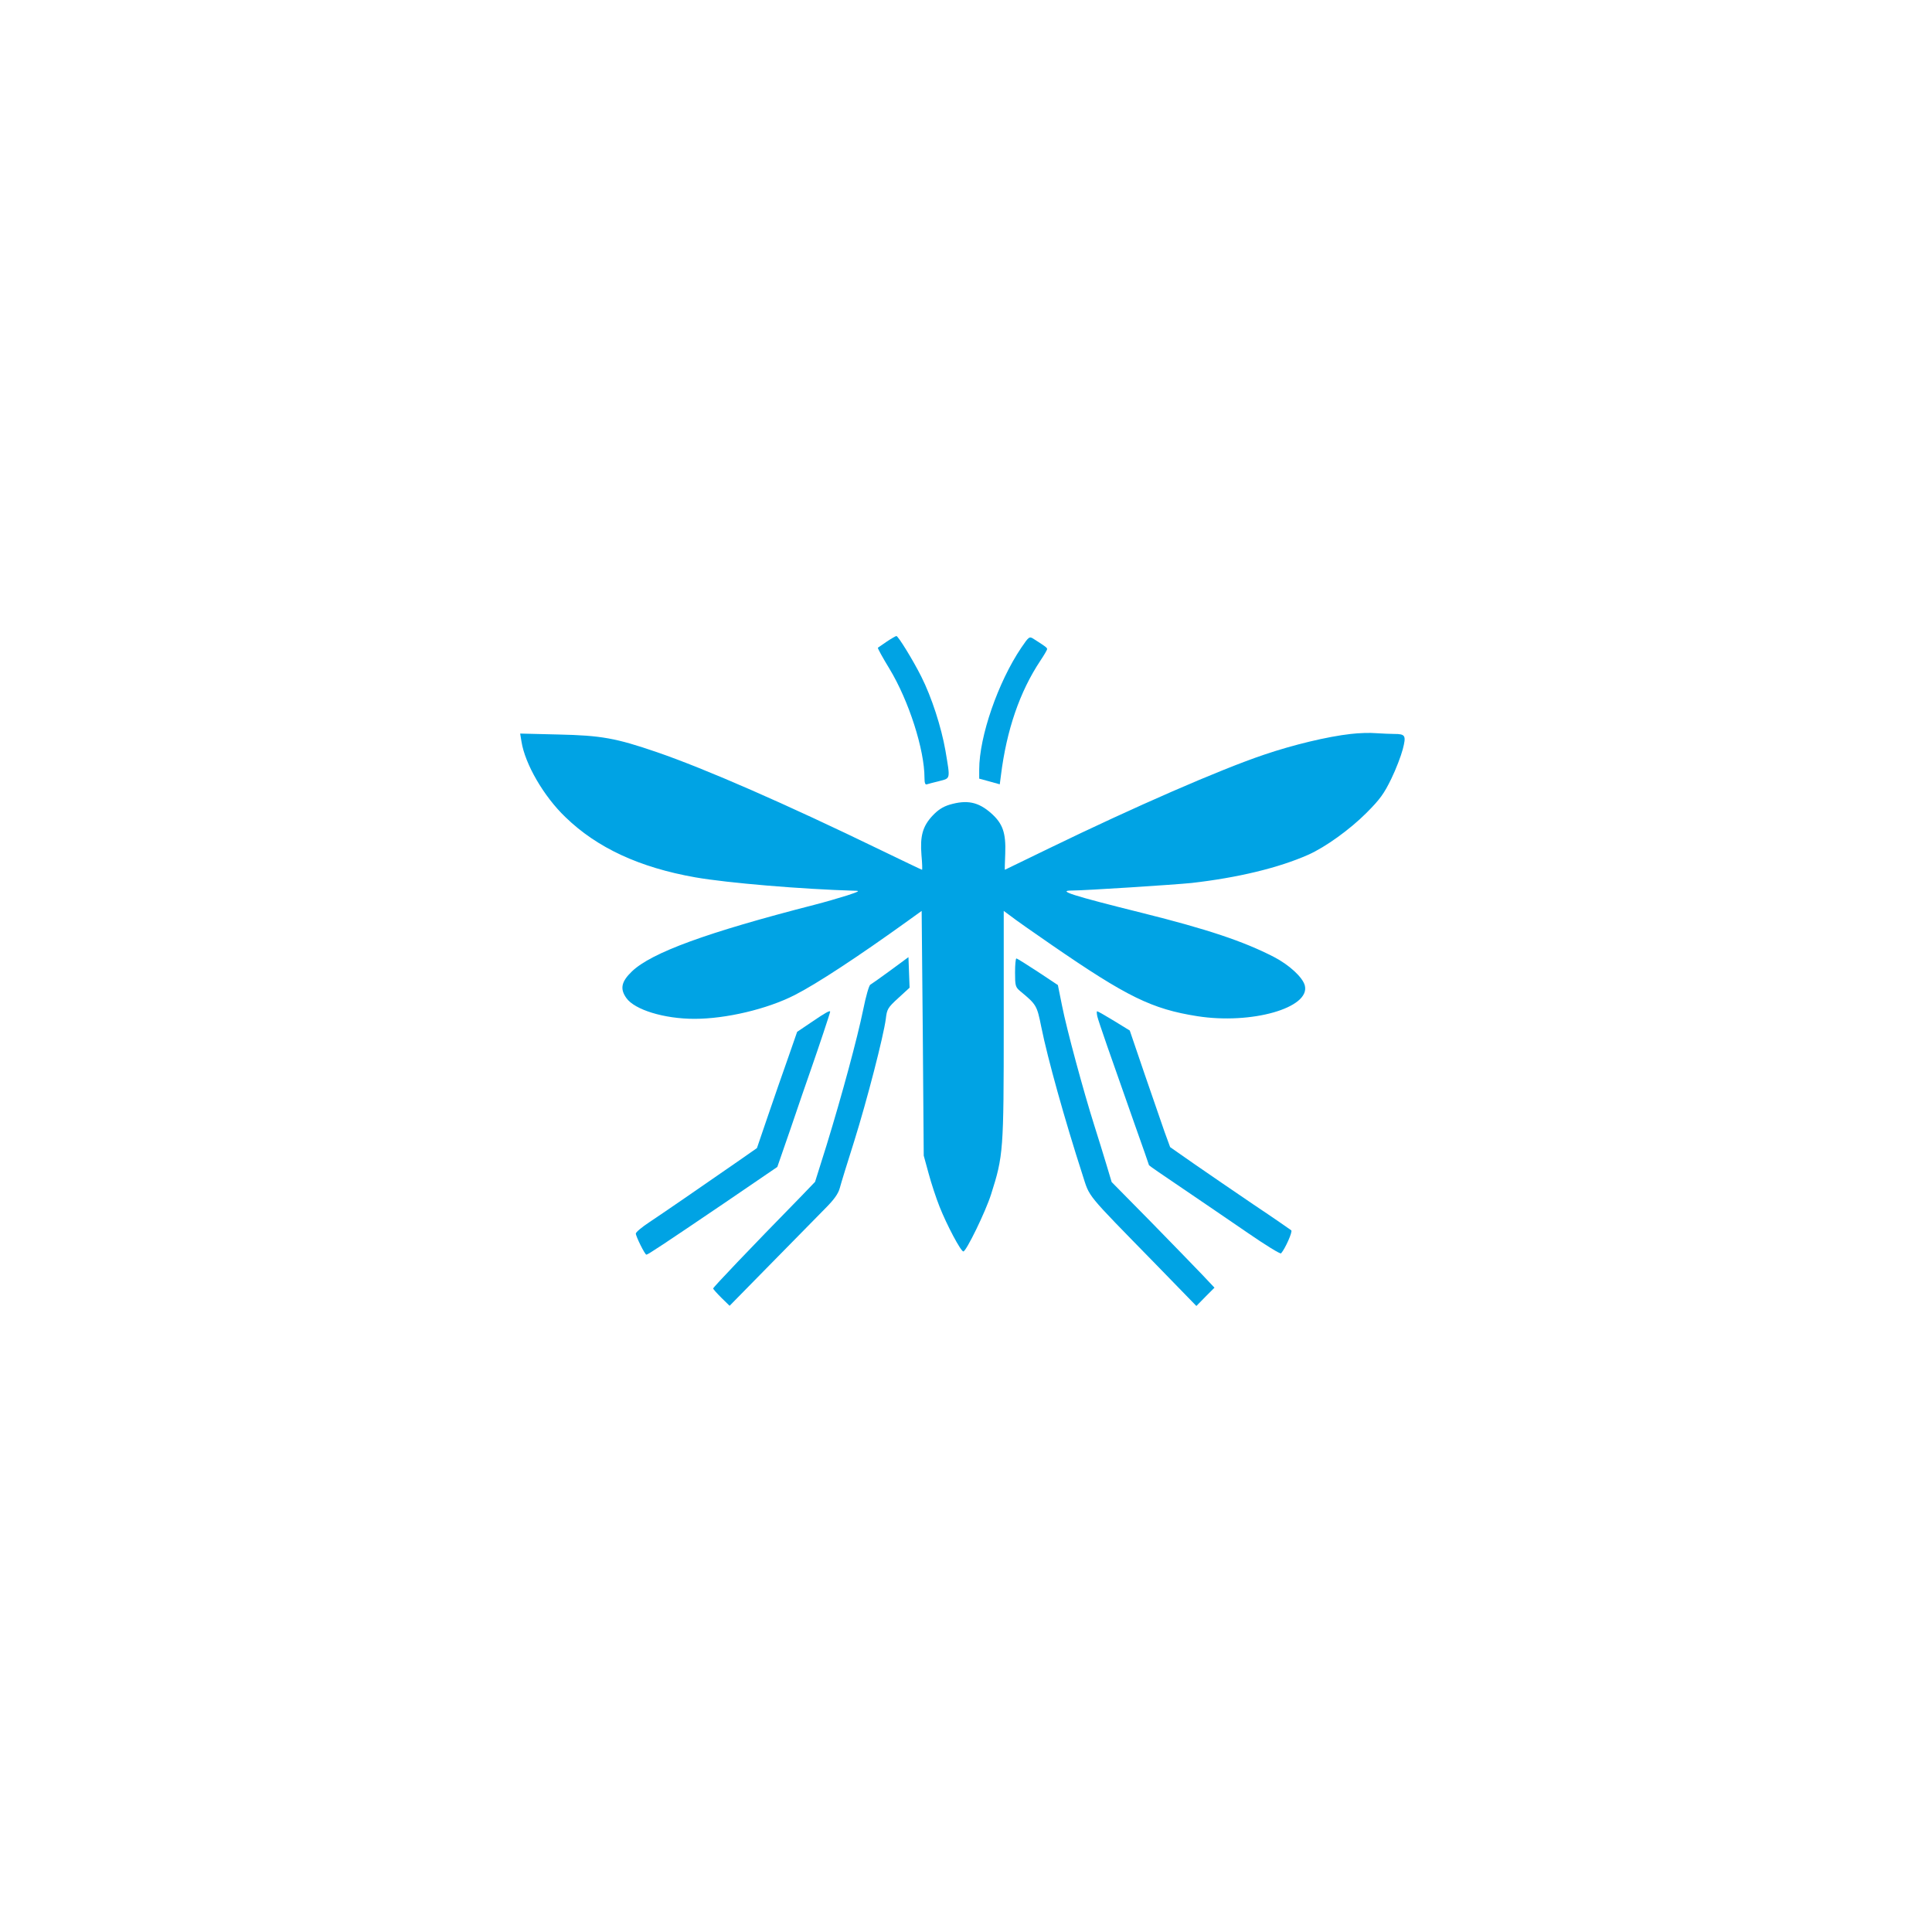 <?xml version="1.0" standalone="no"?>
<!DOCTYPE svg PUBLIC "-//W3C//DTD SVG 20010904//EN"
 "http://www.w3.org/TR/2001/REC-SVG-20010904/DTD/svg10.dtd">
<svg version="1.0" xmlns="http://www.w3.org/2000/svg"
 width="1024pt" height="1024pt" viewBox="0 0 1024 1024"
 preserveAspectRatio="xMidYMid meet">

<g transform="translate(0,1024) scale(0.1,-0.1)"
fill="#00a3e4" stroke="none">
<path d="M4701 6840 c-24 -16 -45 -31 -48 -33 -2 -3 25 -52 61 -111 103 -170
186 -429 186 -579 0 -27 4 -38 13 -34 6 2 36 10 65 17 61 16 59 7 33 162 -22
125 -73 283 -128 392 -43 86 -123 216 -132 215 -3 0 -26 -13 -50 -29z"/>
<path d="M5413 6807 c-123 -182 -223 -471 -223 -646 l0 -48 55 -15 54 -15 6
46 c30 242 100 445 209 609 20 30 36 57 36 62 0 7 -9 14 -72 54 -22 14 -25 12
-65 -47z"/>
<path d="M7160 6350 c-125 -14 -307 -58 -460 -110 -232 -78 -688 -277 -1139
-496 -129 -63 -235 -114 -235 -114 -1 0 0 39 2 86 4 110 -13 159 -75 214 -68
60 -128 72 -220 45 -36 -11 -62 -28 -91 -59 -52 -56 -66 -108 -58 -208 4 -43
5 -78 3 -78 -2 0 -100 47 -218 104 -507 246 -930 431 -1189 520 -216 74 -294
88 -519 93 l-204 5 7 -43 c19 -119 118 -290 233 -400 168 -163 393 -267 688
-319 171 -30 566 -63 845 -71 30 0 24 -4 -40 -25 -41 -13 -120 -36 -175 -50
-568 -146 -862 -253 -966 -353 -56 -54 -64 -92 -29 -141 44 -62 200 -110 361
-110 166 0 384 51 531 126 116 59 334 202 598 392 l75 54 6 -649 5 -648 26
-95 c14 -52 40 -131 58 -176 38 -96 112 -236 126 -237 15 0 118 211 147 303
65 204 67 230 67 897 l0 605 38 -28 c20 -16 118 -85 217 -153 398 -274 530
-339 771 -377 287 -45 599 44 570 162 -11 44 -83 110 -164 152 -161 83 -353
147 -697 233 -374 93 -454 119 -374 119 69 0 546 31 634 40 246 28 462 80 620
150 91 41 219 133 307 221 73 73 94 103 132 181 25 51 52 122 61 157 19 73 14
81 -46 81 -20 0 -63 2 -95 4 -32 3 -93 1 -134 -4z"/>
<path d="M4720 5097 c-52 -38 -100 -72 -107 -76 -7 -3 -24 -63 -38 -133 -31
-151 -112 -451 -194 -718 l-61 -194 -73 -76 c-279 -285 -467 -483 -467 -489 0
-4 20 -26 43 -49 l44 -43 219 223 c120 122 249 253 286 291 49 49 71 80 79
110 6 23 40 134 76 247 68 217 156 558 168 650 6 51 10 59 66 110 l60 55 -3
81 -3 81 -95 -70z"/>
<path d="M5380 5085 c0 -69 2 -77 27 -98 87 -72 89 -76 112 -190 34 -169 125
-494 218 -782 41 -126 10 -88 391 -478 l213 -219 48 49 48 48 -66 70 c-36 38
-159 164 -272 280 l-207 210 -27 90 c-15 50 -44 144 -65 210 -57 180 -147 512
-171 635 l-22 109 -107 71 c-58 38 -109 70 -113 70 -4 0 -7 -34 -7 -75z"/>
<path d="M4305 4825 l-80 -54 -48 -138 c-27 -76 -75 -214 -107 -308 l-58 -170
-93 -65 c-212 -147 -408 -282 -476 -327 -40 -26 -73 -54 -73 -61 0 -15 48
-112 56 -112 8 0 91 55 417 276 l277 189 71 205 c38 113 88 257 110 320 36
103 99 291 99 298 0 8 -25 -5 -95 -53z"/>
<path d="M5816 4853 c7 -29 67 -201 198 -572 42 -118 76 -215 76 -217 0 -2 80
-57 178 -123 97 -66 253 -172 346 -236 93 -64 172 -113 176 -108 22 25 62 115
54 122 -5 4 -94 66 -199 136 -104 71 -247 168 -317 217 l-126 88 -30 82 c-16
46 -64 185 -107 310 l-77 226 -83 51 c-46 28 -86 51 -90 51 -3 0 -2 -12 1 -27z"/>
</g>
</svg>
